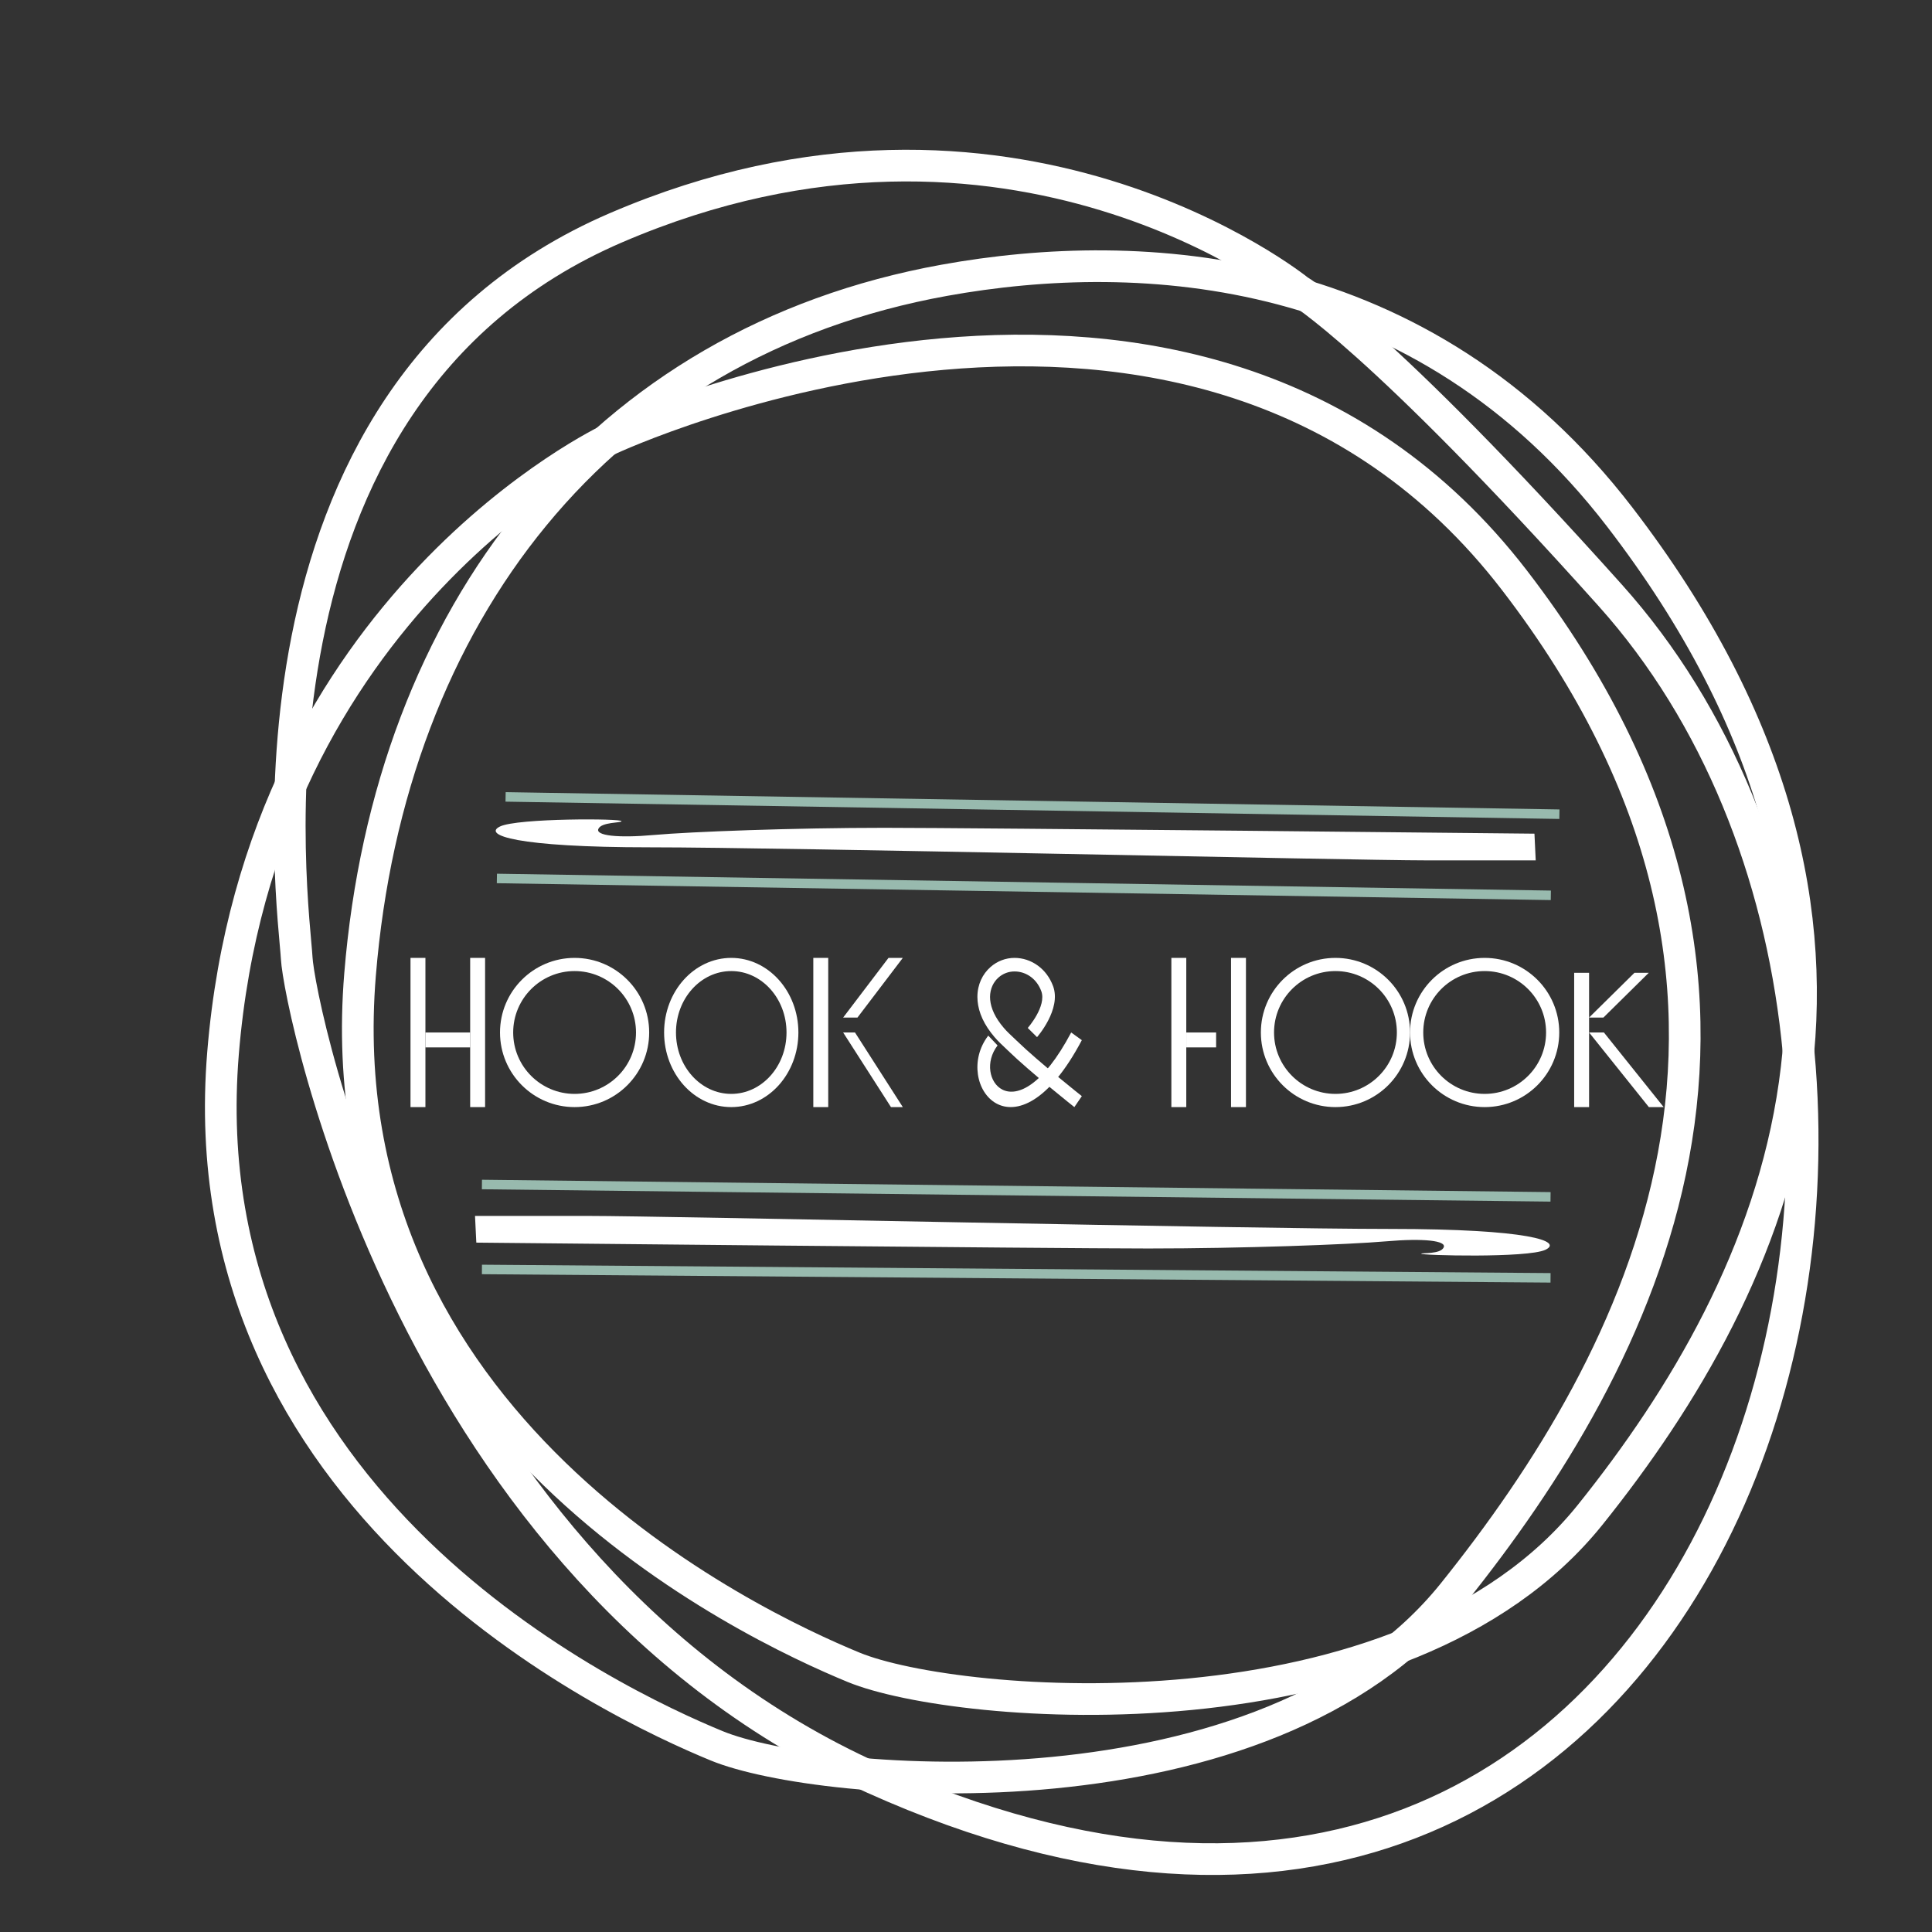 <?xml version="1.0" encoding="UTF-8"?> <svg xmlns="http://www.w3.org/2000/svg" width="61" height="61" viewBox="0 0 61 61" fill="none"><rect x="0" y="0" width="61" height="61" fill="#333333" stroke="none"/> <path fill-rule="evenodd" clip-rule="evenodd" d="M19.622 25.929C19.684 25.839 16.33 25.828 15.785 26.096C15.24 26.363 16.269 26.753 20.529 26.753C24.788 26.753 42.715 27.165 45.016 27.165C47.317 27.165 48.488 27.165 48.488 27.165L48.448 26.322C48.448 26.322 30.784 26.137 27.917 26.137C25.051 26.137 21.801 26.26 20.65 26.363C19.499 26.466 18.792 26.383 18.894 26.168C18.995 25.952 19.618 25.984 19.622 25.929Z" fill="white"></path> <path fill-rule="evenodd" clip-rule="evenodd" d="M44.872 39.584C44.831 39.637 48.231 39.727 48.794 39.46C49.357 39.193 48.293 38.802 43.891 38.802C39.49 38.802 20.964 38.391 18.586 38.391C16.208 38.391 14.998 38.391 14.998 38.391L15.039 39.234C15.039 39.234 33.293 39.419 36.256 39.419C39.218 39.419 42.577 39.296 43.766 39.193C44.955 39.09 45.686 39.173 45.581 39.388C45.476 39.604 44.897 39.55 44.872 39.584Z" fill="white"></path> <path d="M40.998 9.166C40.998 9.166 31.927 1.823 19.446 7.192C6.965 12.562 9.291 28.748 9.368 30.248C9.446 31.749 13.012 49.593 27.586 56.147C54.602 68.295 64.427 33.959 50.843 18.799C43.556 10.666 40.998 9.166 40.998 9.166Z" stroke="white"></path> <path d="M19.252 13.864C19.252 13.864 8.205 19.036 7.042 33.249C5.879 47.461 19.369 53.778 22.625 55.12C25.881 56.463 39.99 57.647 45.882 50.304C51.773 42.961 57.898 31.433 47.82 18.326C37.742 5.218 19.252 13.864 19.252 13.864Z" stroke="white"></path> <path d="M11.368 30.771C10.205 44.983 23.695 51.3 26.951 52.642C30.206 53.985 44.316 55.169 50.208 47.826C56.099 40.483 61.216 29.428 51.138 16.321C44.923 8.238 36.038 7.724 29.813 8.85C18.951 10.814 12.301 19.371 11.368 30.771Z" stroke="white"></path> <path d="M15.963 25.161L49.236 25.707" stroke="#98BAAE" stroke-width="0.3"></path> <line x1="15.216" y1="37.399" x2="48.956" y2="37.789" stroke="#98BAAE" stroke-width="0.3"></line> <line x1="15.216" y1="40.081" x2="48.956" y2="40.346" stroke="#98BAAE" stroke-width="0.3"></line> <line y1="-0.15" x2="33.277" y2="-0.15" transform="matrix(1 0.016 -0.016 1 15.686 27.886)" stroke="#98BAAE" stroke-width="0.3"></line> <path fill-rule="evenodd" clip-rule="evenodd" d="M12.961 30.244V34.955H13.432V30.244H12.961Z" fill="white"></path> <path fill-rule="evenodd" clip-rule="evenodd" d="M14.845 30.244V34.955H15.316V30.244H14.845Z" fill="white"></path> <path fill-rule="evenodd" clip-rule="evenodd" d="M13.432 33.07H14.845V32.599H13.432V33.07Z" fill="white"></path> <path fill-rule="evenodd" clip-rule="evenodd" d="M25.679 30.244V34.955H26.15V30.244H25.679Z" fill="white"></path> <path fill-rule="evenodd" clip-rule="evenodd" d="M36.984 30.244V34.955H37.455V30.244H36.984Z" fill="white"></path> <path fill-rule="evenodd" clip-rule="evenodd" d="M37.455 33.07H38.397V32.599H37.455V33.07Z" fill="white"></path> <path fill-rule="evenodd" clip-rule="evenodd" d="M38.868 30.244V34.955H39.339V30.244H38.868Z" fill="white"></path> <path fill-rule="evenodd" clip-rule="evenodd" d="M28.053 30.244L26.621 32.128H27.073L28.505 30.244H28.053Z" fill="white"></path> <path fill-rule="evenodd" clip-rule="evenodd" d="M26.621 32.599L28.131 34.955H28.505L26.995 32.599H26.621Z" fill="white"></path> <path fill-rule="evenodd" clip-rule="evenodd" d="M49.702 30.715V34.955H50.173V30.715H49.702Z" fill="white"></path> <path fill-rule="evenodd" clip-rule="evenodd" d="M51.605 30.715L50.173 32.128H50.625L52.057 30.715H51.605Z" fill="white"></path> <path fill-rule="evenodd" clip-rule="evenodd" d="M50.173 32.599L52.06 34.955H52.528L50.641 32.599H50.173Z" fill="white"></path> <path fill-rule="evenodd" clip-rule="evenodd" d="M18.142 30.244C18.792 30.244 19.381 30.508 19.807 30.934C20.234 31.36 20.497 31.949 20.497 32.599C20.497 33.249 20.234 33.838 19.807 34.265C19.381 34.691 18.792 34.955 18.142 34.955C17.492 34.955 16.903 34.691 16.477 34.265C16.05 33.838 15.787 33.249 15.787 32.599C15.787 31.949 16.05 31.36 16.477 30.934C16.903 30.508 17.492 30.244 18.142 30.244ZM19.513 31.228C19.162 30.877 18.677 30.66 18.142 30.66C17.607 30.66 17.122 30.877 16.771 31.228C16.42 31.579 16.203 32.064 16.203 32.599C16.203 33.135 16.42 33.62 16.771 33.97C17.122 34.321 17.607 34.538 18.142 34.538C18.677 34.538 19.162 34.321 19.513 33.97C19.864 33.62 20.081 33.135 20.081 32.599C20.081 32.064 19.864 31.579 19.513 31.228Z" fill="white"></path> <path fill-rule="evenodd" clip-rule="evenodd" d="M23.088 30.244C23.673 30.244 24.203 30.508 24.587 30.934C24.97 31.36 25.208 31.949 25.208 32.599C25.208 33.249 24.97 33.838 24.587 34.265C24.203 34.691 23.673 34.955 23.088 34.955C22.503 34.955 21.973 34.691 21.589 34.265C21.206 33.838 20.968 33.249 20.968 32.599C20.968 31.949 21.206 31.36 21.589 30.934C21.973 30.508 22.503 30.244 23.088 30.244ZM24.322 31.228C24.006 30.877 23.57 30.66 23.088 30.66C22.606 30.66 22.17 30.877 21.854 31.228C21.538 31.579 21.343 32.064 21.343 32.599C21.343 33.135 21.538 33.62 21.854 33.97C22.17 34.321 22.606 34.538 23.088 34.538C23.57 34.538 24.006 34.321 24.322 33.97C24.638 33.62 24.833 33.135 24.833 32.599C24.833 32.064 24.638 31.579 24.322 31.228Z" fill="white"></path> <path fill-rule="evenodd" clip-rule="evenodd" d="M42.165 30.244C42.816 30.244 43.404 30.508 43.831 30.934C44.257 31.36 44.52 31.949 44.52 32.599C44.52 33.249 44.257 33.838 43.831 34.265C43.404 34.691 42.816 34.955 42.165 34.955C41.515 34.955 40.926 34.691 40.5 34.265C40.074 33.838 39.81 33.249 39.81 32.599C39.81 31.949 40.074 31.36 40.5 30.934C40.926 30.508 41.515 30.244 42.165 30.244ZM43.536 31.228C43.185 30.877 42.701 30.66 42.165 30.66C41.63 30.66 41.145 30.877 40.794 31.228C40.443 31.579 40.226 32.064 40.226 32.599C40.226 33.135 40.443 33.62 40.794 33.97C41.145 34.321 41.63 34.538 42.165 34.538C42.701 34.538 43.185 34.321 43.536 33.97C43.887 33.62 44.104 33.135 44.104 32.599C44.104 32.064 43.887 31.579 43.536 31.228Z" fill="white"></path> <path fill-rule="evenodd" clip-rule="evenodd" d="M46.876 30.244C47.526 30.244 48.115 30.508 48.541 30.934C48.967 31.36 49.231 31.949 49.231 32.599C49.231 33.249 48.967 33.839 48.541 34.265C48.115 34.691 47.526 34.955 46.876 34.955C46.225 34.955 45.636 34.691 45.21 34.265C44.784 33.839 44.52 33.249 44.52 32.599C44.52 31.949 44.784 31.36 45.21 30.934C45.636 30.508 46.225 30.244 46.876 30.244ZM48.247 31.228C47.896 30.877 47.411 30.66 46.876 30.66C46.34 30.66 45.855 30.877 45.504 31.228C45.154 31.579 44.937 32.064 44.937 32.599C44.937 33.135 45.154 33.62 45.504 33.97C45.855 34.321 46.34 34.538 46.876 34.538C47.411 34.538 47.896 34.321 48.247 33.97C48.598 33.62 48.815 33.135 48.815 32.599C48.815 32.064 48.598 31.579 48.247 31.228Z" fill="white"></path> <path fill-rule="evenodd" clip-rule="evenodd" d="M32.45 32.456C32.452 32.454 33.053 31.77 32.877 31.294C32.804 31.097 32.686 30.946 32.545 30.842C32.393 30.73 32.213 30.672 32.034 30.672C31.844 30.671 31.665 30.741 31.528 30.862C31.447 30.933 31.38 31.022 31.333 31.126C31.286 31.23 31.26 31.348 31.259 31.476C31.259 31.728 31.358 32.022 31.598 32.336C31.733 32.511 31.824 32.597 31.954 32.719C32.006 32.768 32.062 32.821 32.105 32.863C32.788 33.526 34.154 34.606 34.157 34.609L33.921 34.955C33.917 34.951 32.532 33.856 31.836 33.18C31.768 33.113 31.727 33.075 31.691 33.041C31.547 32.905 31.445 32.81 31.29 32.607C30.985 32.21 30.86 31.82 30.86 31.476C30.86 31.279 30.901 31.099 30.973 30.939C31.045 30.78 31.149 30.642 31.274 30.532C31.482 30.349 31.75 30.243 32.034 30.244C32.292 30.244 32.552 30.328 32.772 30.49C32.976 30.64 33.146 30.856 33.25 31.137C33.519 31.865 32.745 32.744 32.743 32.746L32.45 32.456V32.456Z" fill="white"></path> <path fill-rule="evenodd" clip-rule="evenodd" d="M31.497 33.008C31.1 33.525 31.236 34.194 31.65 34.403C32.111 34.635 32.92 34.3 33.821 32.599L34.157 32.842C32.049 36.836 30.037 34.215 31.203 32.698L31.497 33.008V33.008Z" fill="white"></path> </svg> 